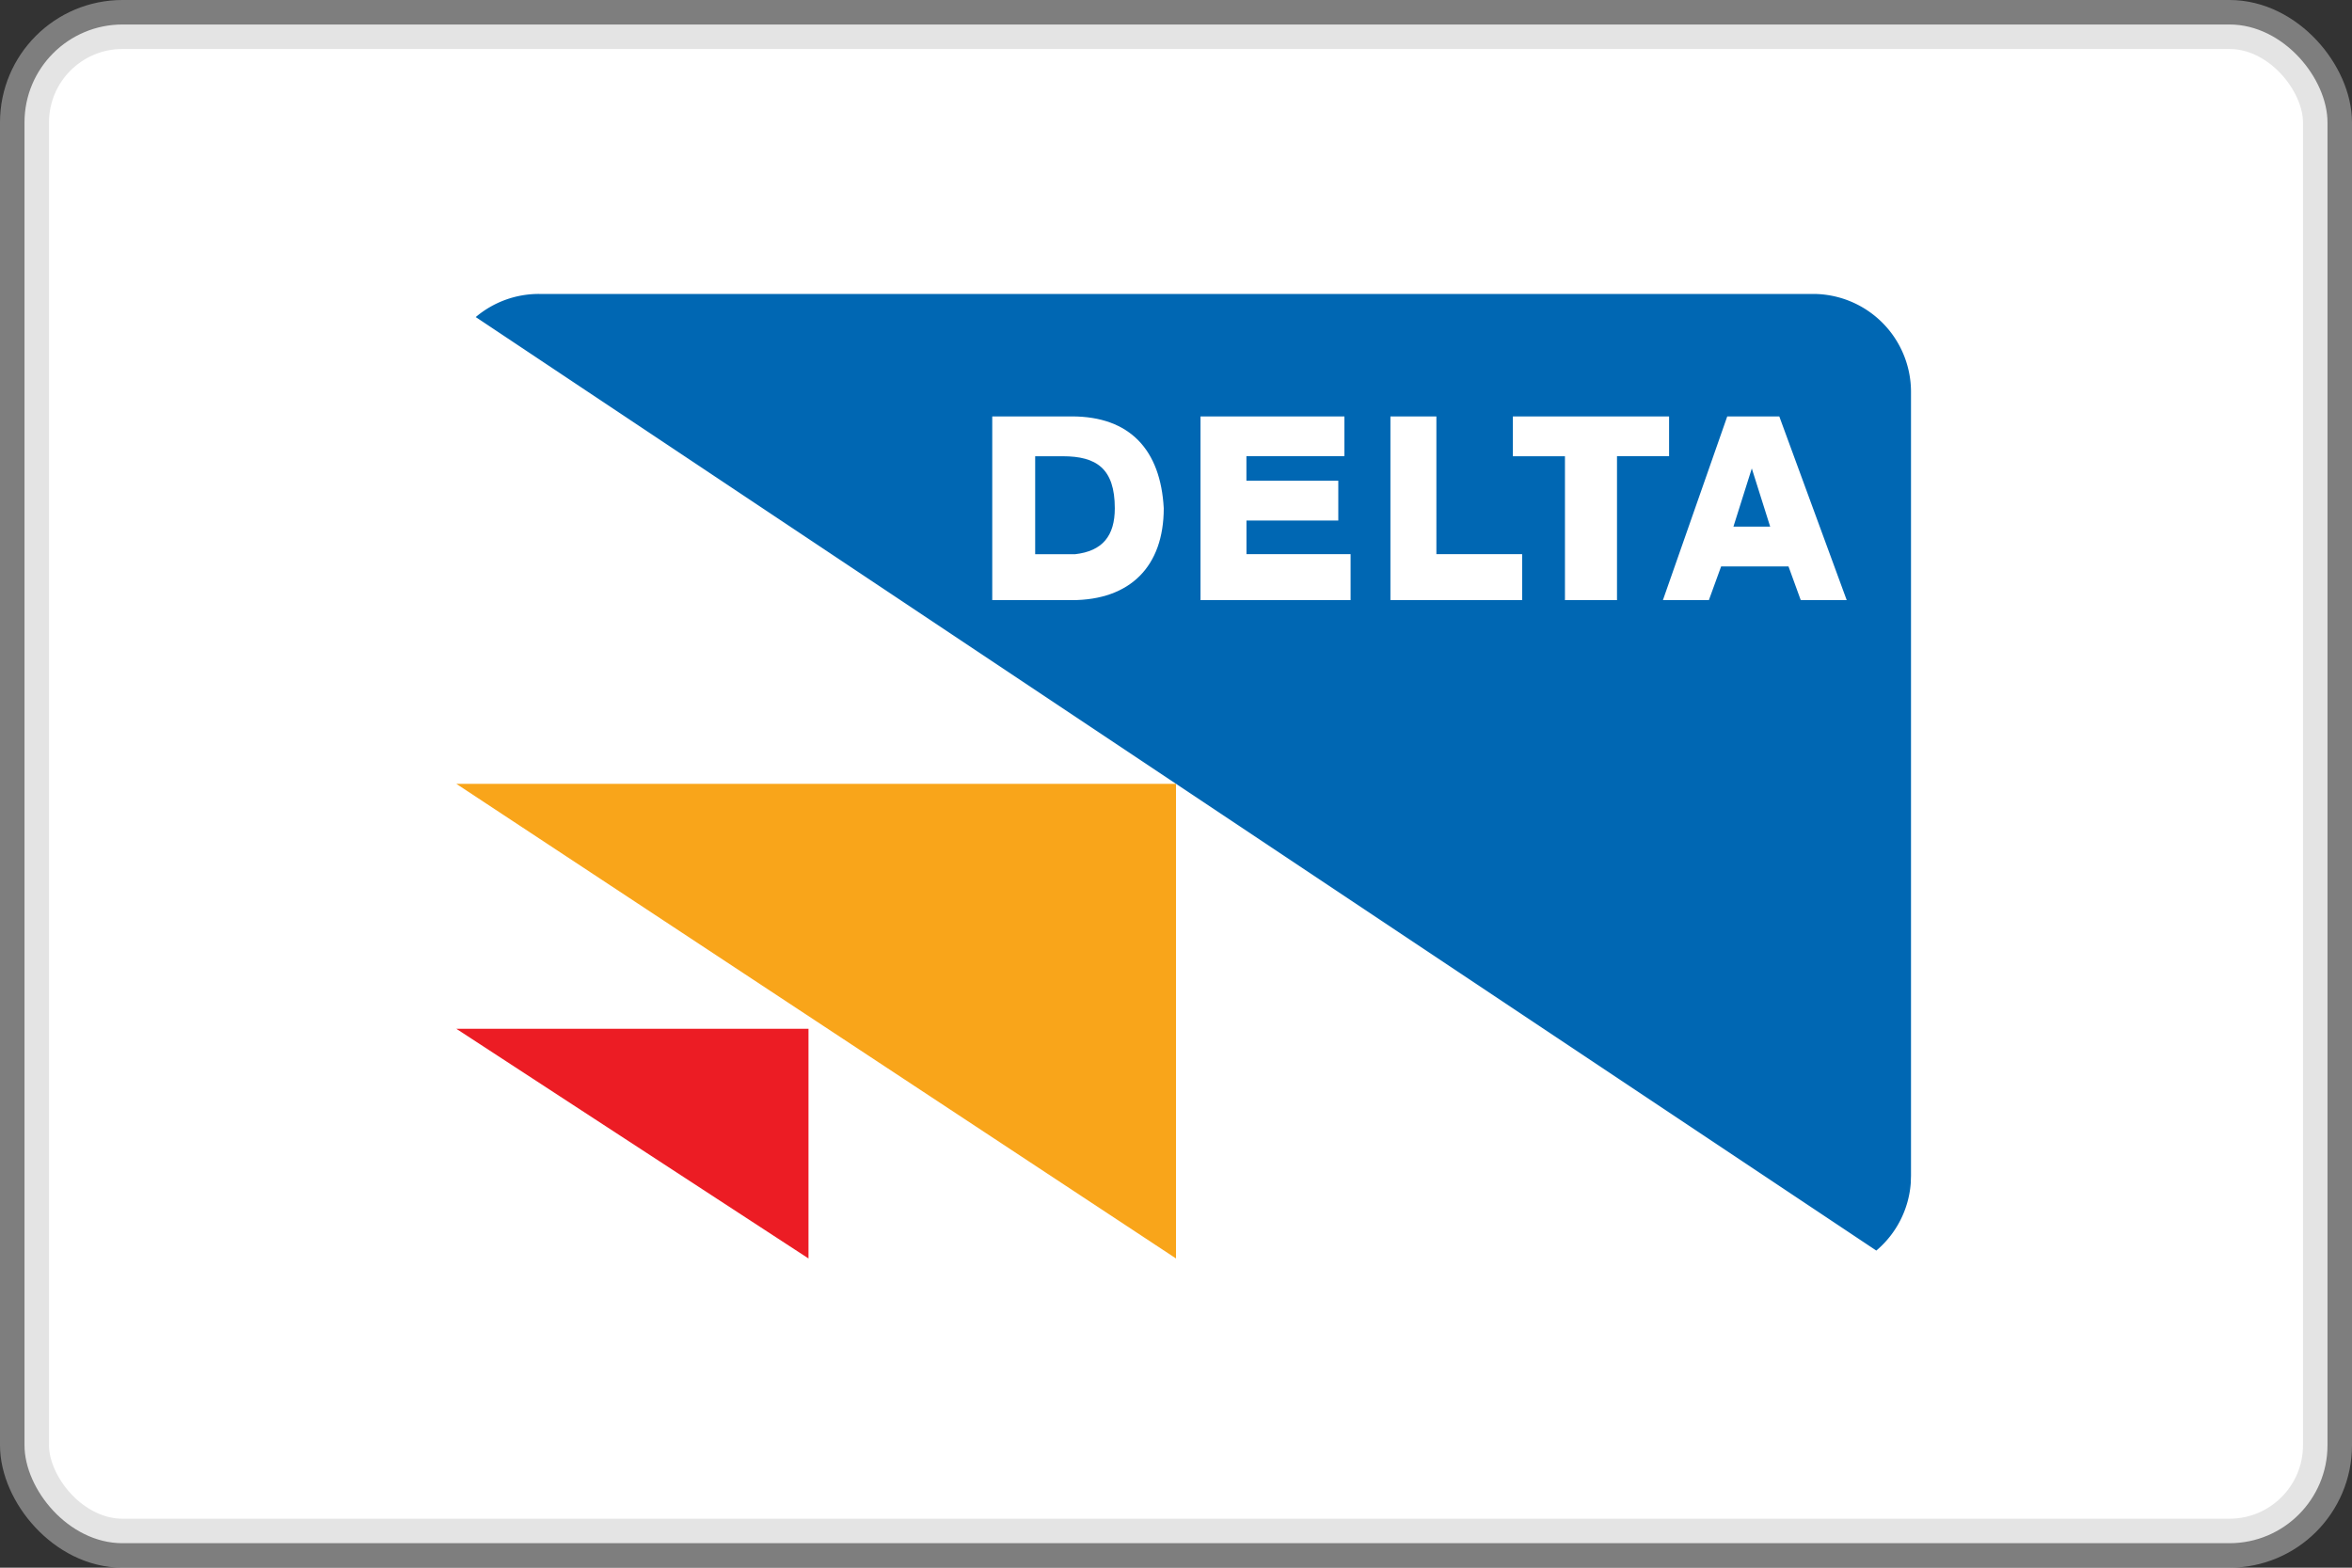 <svg xmlns="http://www.w3.org/2000/svg" viewBox="0 0 48 32"><rect x="0" y="0" width="48" height="32" fill="#333333" stroke="none"/><g fill="none" fill-rule="evenodd"><rect width="47" height="31" x=".5" y=".5" fill="#FFF" stroke="#CBCBCB" stroke-opacity=".5" rx="2"/><path fill="#0067B3" d="M37 6a2 2 0 012 2v16l-.005.15a1.996 1.996 0 01-.703 1.377L9.709 6.472A1.992 1.992 0 0111 6z"/><path fill="#F9A51A" d="M9.313 16H24v9.688z"/><path fill="#EC1C24" d="M9.313 21H16.5v4.688z"/><path fill="#FFF" fill-rule="nonzero" d="M34.063 8.5h-3.188v.813h1.063v2.937H33V9.312h1.063V8.5zm-8.626 2.125h1.875v-.813h-1.875v-.5h2V8.5H24.5v3.75h3.063v-.938h-2.125v-.687zM29.313 8.5h-.937v3.75h2.688v-.938h-1.75V8.5zm7 0H35.25l-1.313 3.75h.938l.25-.688H36.5l.25.688h.938L36.312 8.5zm-.937 2.25l.375-1.188.375 1.188h-.75zm-13.5-2.25H20.25v3.75h1.625c1.188 0 1.875-.688 1.875-1.875-.063-1.188-.688-1.875-1.875-1.875zm.063 2.813h-.813v-2h.563c.687 0 1.062.25 1.062 1.062 0 .563-.25.875-.813.938z"/></g></svg>